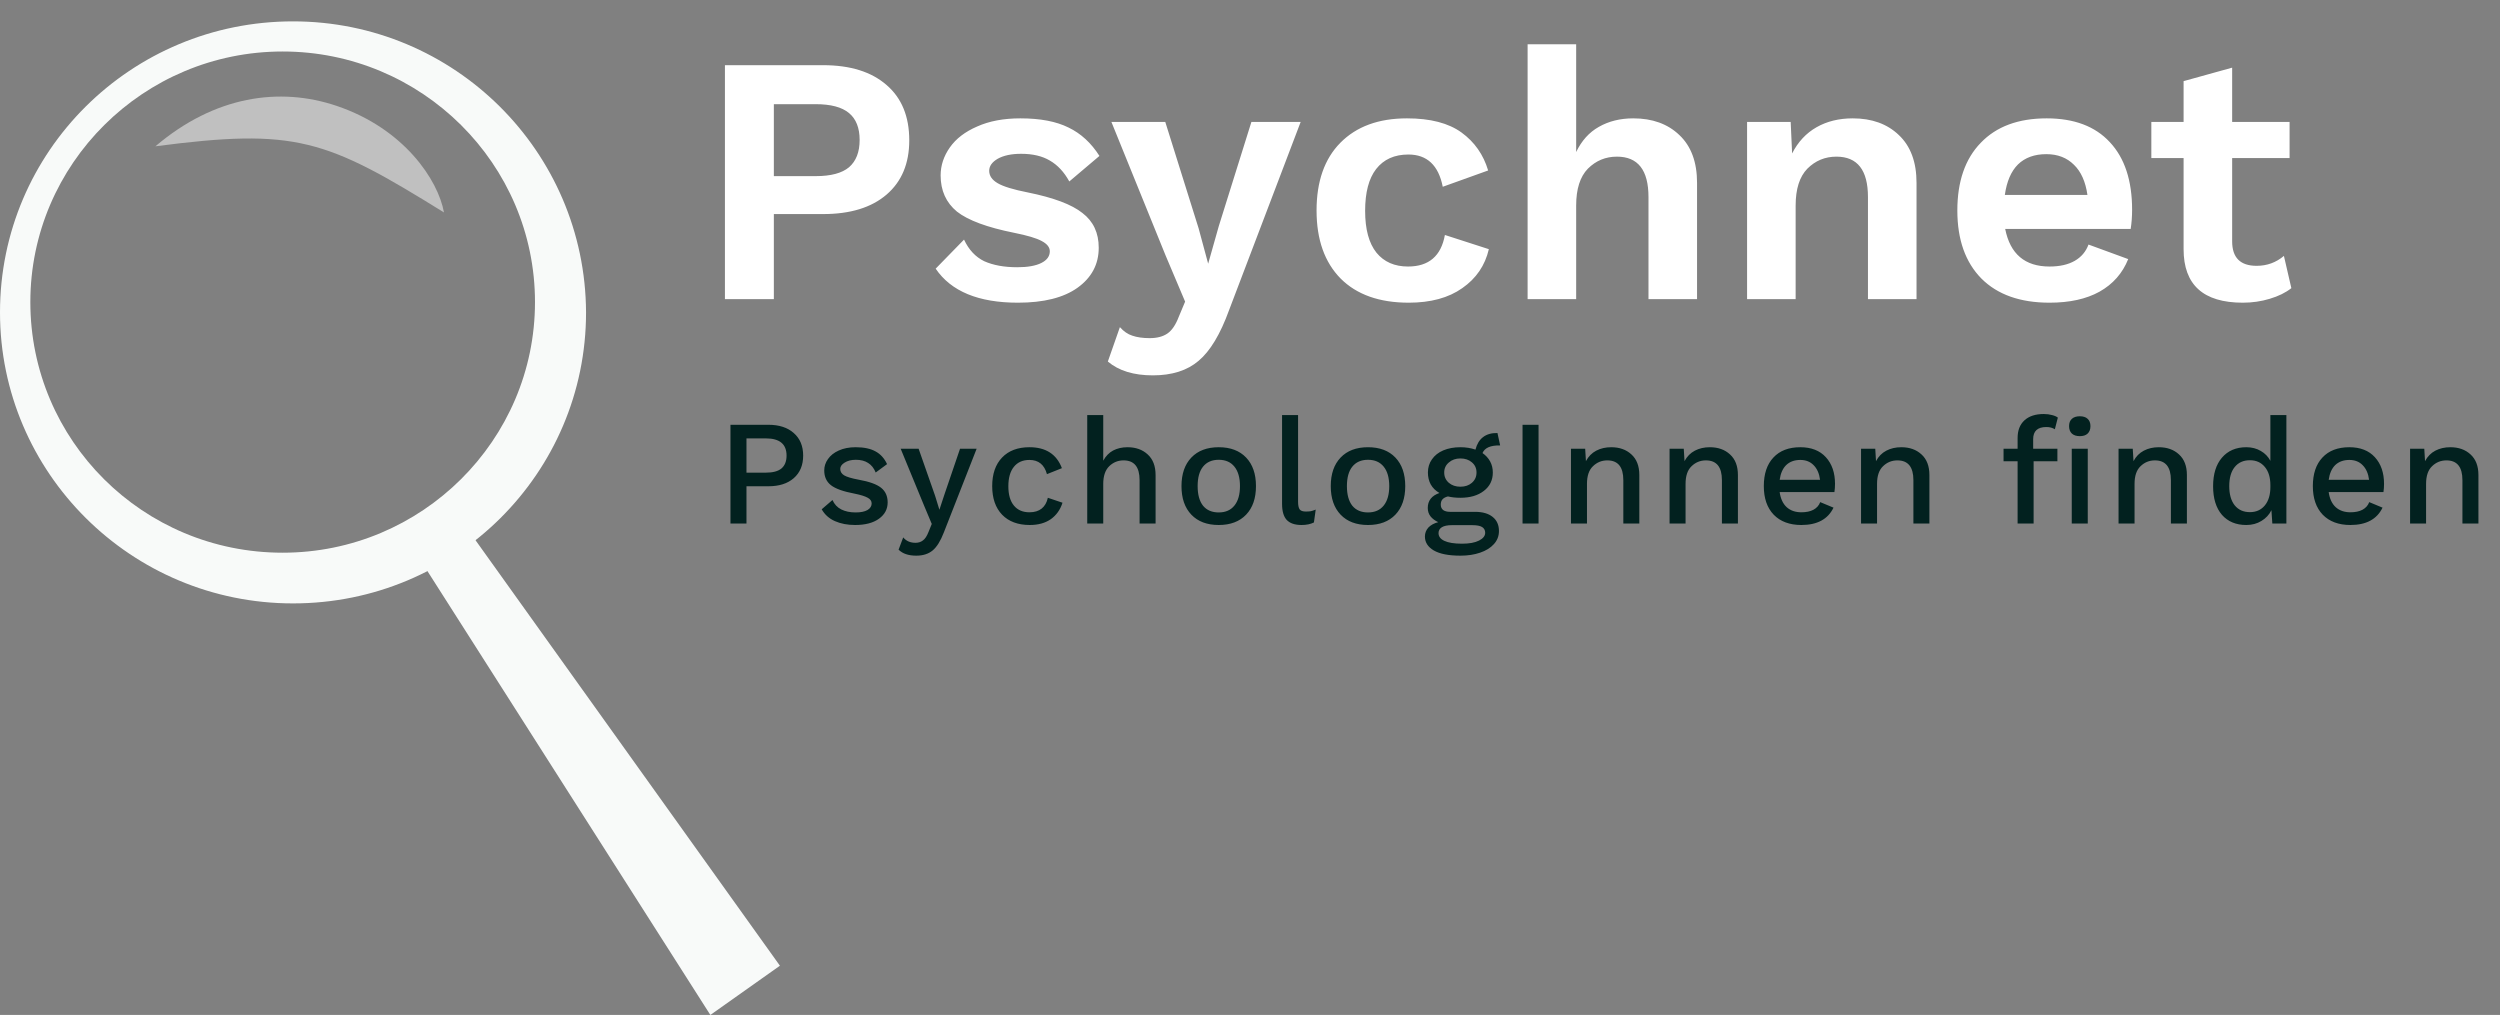 <svg width="234" height="95" viewBox="0 0 234 95" fill="none" xmlns="http://www.w3.org/2000/svg">
<rect x="0" y="0" width="234" height="95" fill="#808080" stroke="none"/>
<path d="M27.427 2C12.259 2 0 14.175 0 29.24C0 44.235 12.259 56.479 27.427 56.479C42.595 56.479 54.854 44.304 54.854 29.24C54.785 14.175 42.526 2 27.427 2ZM26.457 51.733C13.367 51.733 2.84 41.209 2.84 28.277C2.84 15.345 13.437 4.82 26.457 4.82C39.478 4.82 50.075 15.345 50.075 28.277C50.075 41.209 39.478 51.733 26.457 51.733Z" fill="#F8FAF9"/>
<path d="M38.647 51.32L66.49 95L73 90.391L43.08 48.569L38.647 51.32Z" fill="#F8FAF9"/>
<path d="M31.513 9.911C26.163 8.104 20.085 8.981 14.545 13.694C27.704 11.974 30.474 13.006 41.556 19.885C41.01 16.845 37.817 12.039 31.513 9.911Z" fill="white" fill-opacity="0.5"/>
<path d="M77.044 6.101C79.588 6.101 81.568 6.721 82.984 7.959C84.399 9.176 85.107 10.901 85.107 13.135C85.107 15.303 84.399 16.995 82.984 18.212C81.568 19.428 79.588 20.037 77.044 20.037H72.432V28H67.853V6.101H77.044ZM76.348 16.486C77.763 16.486 78.803 16.21 79.466 15.657C80.13 15.082 80.462 14.23 80.462 13.102C80.462 11.974 80.13 11.133 79.466 10.581C78.803 10.027 77.763 9.751 76.348 9.751H72.432V16.486H76.348ZM95.276 28.332C91.582 28.332 89.016 27.27 87.579 25.146L90.233 22.426C90.675 23.377 91.306 24.052 92.124 24.45C92.965 24.826 93.993 25.014 95.21 25.014C96.183 25.014 96.935 24.881 97.466 24.616C97.997 24.35 98.262 23.985 98.262 23.521C98.262 23.145 98.008 22.824 97.499 22.558C97.013 22.293 96.161 22.039 94.944 21.795C92.401 21.287 90.609 20.623 89.569 19.805C88.552 18.964 88.043 17.836 88.043 16.42C88.043 15.491 88.331 14.617 88.906 13.799C89.481 12.98 90.332 12.328 91.46 11.841C92.589 11.333 93.938 11.078 95.508 11.078C97.367 11.078 98.871 11.366 100.021 11.941C101.171 12.494 102.133 13.379 102.908 14.595L100.087 16.984C99.601 16.099 98.992 15.447 98.262 15.027C97.555 14.606 96.659 14.396 95.575 14.396C94.668 14.396 93.938 14.551 93.385 14.861C92.854 15.17 92.589 15.546 92.589 15.989C92.589 16.453 92.854 16.84 93.385 17.15C93.916 17.46 94.856 17.747 96.205 18.013C98.616 18.5 100.32 19.141 101.315 19.937C102.333 20.712 102.841 21.795 102.841 23.189C102.841 24.737 102.178 25.987 100.85 26.938C99.545 27.867 97.687 28.332 95.276 28.332ZM115.041 29.029C114.223 31.285 113.272 32.866 112.188 33.773C111.126 34.68 109.699 35.134 107.908 35.134C106.116 35.134 104.711 34.702 103.694 33.84L104.822 30.621C105.176 31.019 105.563 31.285 105.983 31.418C106.426 31.572 106.968 31.65 107.609 31.65C108.295 31.65 108.848 31.506 109.268 31.218C109.688 30.931 110.042 30.411 110.33 29.659L110.927 28.232L109.102 23.919L104.026 11.41H109.069L112.188 21.364L113.084 24.682L114.079 21.165L117.132 11.41H121.744L115.041 29.029ZM131.691 11.078C133.881 11.078 135.584 11.521 136.801 12.405C138.018 13.29 138.847 14.474 139.29 15.956L135.042 17.482C134.644 15.469 133.571 14.463 131.824 14.463C130.519 14.463 129.512 14.916 128.805 15.823C128.119 16.708 127.776 18.013 127.776 19.738C127.776 21.463 128.13 22.769 128.838 23.653C129.546 24.516 130.53 24.947 131.791 24.947C133.737 24.947 134.888 23.963 135.242 21.994L139.356 23.322C139.002 24.848 138.172 26.064 136.867 26.971C135.584 27.878 133.914 28.332 131.857 28.332C129.114 28.332 126.991 27.58 125.487 26.076C123.982 24.549 123.23 22.426 123.23 19.705C123.23 16.984 123.971 14.872 125.453 13.368C126.958 11.841 129.037 11.078 131.691 11.078ZM152.871 11.078C154.663 11.078 156.101 11.598 157.185 12.638C158.291 13.677 158.844 15.17 158.844 17.117V28H154.298V18.444C154.298 15.922 153.314 14.662 151.345 14.662C150.283 14.662 149.376 15.038 148.624 15.79C147.894 16.542 147.529 17.692 147.529 19.241V28H142.984V4.144H147.529V14.23C148.038 13.168 148.746 12.383 149.653 11.874C150.582 11.344 151.655 11.078 152.871 11.078ZM173.414 11.078C175.206 11.078 176.644 11.598 177.728 12.638C178.834 13.677 179.387 15.17 179.387 17.117V28H174.841V18.444C174.841 15.922 173.857 14.662 171.888 14.662C170.826 14.662 169.919 15.038 169.167 15.79C168.437 16.542 168.072 17.692 168.072 19.241V28H163.527V11.41H167.608L167.741 14.363C168.294 13.279 169.057 12.461 170.03 11.908C171.003 11.355 172.131 11.078 173.414 11.078ZM199.565 19.639C199.565 20.258 199.521 20.855 199.432 21.43H187.686C188.151 23.775 189.533 24.947 191.834 24.947C192.785 24.947 193.57 24.77 194.19 24.417C194.809 24.063 195.24 23.554 195.484 22.89L199.2 24.251C198.669 25.578 197.773 26.595 196.512 27.303C195.274 27.989 193.714 28.332 191.834 28.332C189.091 28.332 186.968 27.58 185.463 26.076C183.959 24.549 183.207 22.426 183.207 19.705C183.207 16.984 183.937 14.872 185.397 13.368C186.857 11.841 188.914 11.078 191.568 11.078C194.134 11.078 196.103 11.819 197.475 13.301C198.868 14.783 199.565 16.896 199.565 19.639ZM191.535 14.429C190.429 14.429 189.544 14.75 188.881 15.392C188.239 16.033 187.83 16.984 187.653 18.245H195.384C195.207 17.006 194.787 16.066 194.123 15.425C193.46 14.761 192.597 14.429 191.535 14.429ZM214.471 26.971C213.94 27.392 213.265 27.724 212.447 27.967C211.65 28.21 210.81 28.332 209.925 28.332C206.231 28.332 204.384 26.662 204.384 23.322V14.794H201.365V11.41H204.384V7.594L208.93 6.333V11.41H214.305V14.794H208.93V22.592C208.93 24.118 209.693 24.881 211.219 24.881C212.192 24.881 213.044 24.571 213.774 23.952L214.471 26.971Z" fill="white"/>
<path d="M71.928 39.76C72.927 39.76 73.715 40.017 74.294 40.53C74.882 41.043 75.176 41.748 75.176 42.644C75.176 43.54 74.882 44.245 74.294 44.758C73.715 45.262 72.927 45.514 71.928 45.514H69.87V49H68.372V39.76H71.928ZM71.69 44.24C72.343 44.24 72.829 44.109 73.146 43.848C73.463 43.577 73.622 43.176 73.622 42.644C73.622 41.571 72.978 41.034 71.69 41.034H69.87V44.24H71.69ZM80.033 49.14C79.324 49.14 78.694 49.019 78.143 48.776C77.602 48.533 77.191 48.165 76.911 47.67L77.919 46.802C78.097 47.203 78.372 47.497 78.745 47.684C79.119 47.871 79.567 47.964 80.089 47.964C80.565 47.964 80.934 47.889 81.195 47.74C81.457 47.581 81.587 47.376 81.587 47.124C81.587 46.9 81.466 46.723 81.223 46.592C80.981 46.452 80.561 46.321 79.963 46.2C78.927 46.004 78.199 45.743 77.779 45.416C77.359 45.089 77.149 44.627 77.149 44.03C77.149 43.647 77.266 43.293 77.499 42.966C77.733 42.63 78.069 42.364 78.507 42.168C78.955 41.963 79.483 41.86 80.089 41.86C80.864 41.86 81.485 41.991 81.951 42.252C82.418 42.504 82.777 42.901 83.029 43.442L81.965 44.226C81.797 43.815 81.559 43.517 81.251 43.33C80.953 43.134 80.57 43.036 80.103 43.036C79.683 43.036 79.333 43.125 79.053 43.302C78.783 43.47 78.647 43.666 78.647 43.89C78.647 44.142 78.769 44.343 79.011 44.492C79.263 44.641 79.716 44.777 80.369 44.898C81.359 45.075 82.059 45.327 82.469 45.654C82.88 45.981 83.085 46.438 83.085 47.026C83.085 47.651 82.815 48.16 82.273 48.552C81.732 48.944 80.985 49.14 80.033 49.14ZM88.348 49.826C88.04 50.629 87.69 51.193 87.298 51.52C86.906 51.847 86.393 52.01 85.758 52.01C85.394 52.01 85.077 51.963 84.806 51.87C84.545 51.786 84.311 51.646 84.106 51.45L84.54 50.302C84.82 50.638 85.203 50.806 85.688 50.806C85.968 50.806 86.201 50.731 86.388 50.582C86.584 50.442 86.757 50.181 86.906 49.798L87.214 49.042L86.486 47.306L84.302 42H85.982L87.522 46.396L87.928 47.712L88.404 46.27L89.86 42H91.414L88.348 49.826ZM96.356 41.86C97.886 41.86 98.899 42.513 99.394 43.82L97.994 44.38C97.751 43.493 97.205 43.05 96.356 43.05C95.73 43.05 95.245 43.265 94.9 43.694C94.554 44.123 94.382 44.73 94.382 45.514C94.382 46.298 94.554 46.9 94.9 47.32C95.245 47.74 95.73 47.95 96.356 47.95C96.832 47.95 97.214 47.833 97.504 47.6C97.793 47.367 97.984 47.031 98.078 46.592L99.45 47.054C99.244 47.707 98.88 48.221 98.358 48.594C97.835 48.958 97.177 49.14 96.384 49.14C95.282 49.14 94.419 48.818 93.794 48.174C93.178 47.53 92.87 46.639 92.87 45.5C92.87 44.361 93.178 43.47 93.794 42.826C94.41 42.182 95.264 41.86 96.356 41.86ZM105.531 41.86C106.306 41.86 106.936 42.084 107.421 42.532C107.916 42.98 108.163 43.624 108.163 44.464V49H106.665V44.94C106.665 43.708 106.166 43.092 105.167 43.092C104.645 43.092 104.197 43.274 103.823 43.638C103.45 44.002 103.263 44.557 103.263 45.304V49H101.765V38.85H103.263V43.12C103.497 42.691 103.805 42.373 104.187 42.168C104.579 41.963 105.027 41.86 105.531 41.86ZM114.073 41.86C115.165 41.86 116.019 42.182 116.635 42.826C117.251 43.47 117.559 44.361 117.559 45.5C117.559 46.639 117.251 47.53 116.635 48.174C116.019 48.818 115.165 49.14 114.073 49.14C112.981 49.14 112.127 48.818 111.511 48.174C110.895 47.53 110.587 46.639 110.587 45.5C110.587 44.361 110.895 43.47 111.511 42.826C112.127 42.182 112.981 41.86 114.073 41.86ZM114.073 43.036C113.439 43.036 112.949 43.251 112.603 43.68C112.267 44.1 112.099 44.707 112.099 45.5C112.099 46.293 112.267 46.905 112.603 47.334C112.949 47.754 113.439 47.964 114.073 47.964C114.708 47.964 115.198 47.749 115.543 47.32C115.889 46.891 116.061 46.284 116.061 45.5C116.061 44.716 115.889 44.109 115.543 43.68C115.198 43.251 114.708 43.036 114.073 43.036ZM121.499 46.956C121.499 47.301 121.551 47.544 121.653 47.684C121.756 47.815 121.947 47.88 122.227 47.88C122.405 47.88 122.554 47.871 122.675 47.852C122.806 47.824 122.965 47.773 123.151 47.698L122.983 48.902C122.666 49.061 122.279 49.14 121.821 49.14C121.196 49.14 120.734 48.981 120.435 48.664C120.146 48.347 120.001 47.847 120.001 47.166V38.85H121.499V46.956ZM128.045 41.86C129.137 41.86 129.991 42.182 130.607 42.826C131.223 43.47 131.531 44.361 131.531 45.5C131.531 46.639 131.223 47.53 130.607 48.174C129.991 48.818 129.137 49.14 128.045 49.14C126.953 49.14 126.099 48.818 125.483 48.174C124.867 47.53 124.559 46.639 124.559 45.5C124.559 44.361 124.867 43.47 125.483 42.826C126.099 42.182 126.953 41.86 128.045 41.86ZM128.045 43.036C127.41 43.036 126.92 43.251 126.575 43.68C126.239 44.1 126.071 44.707 126.071 45.5C126.071 46.293 126.239 46.905 126.575 47.334C126.92 47.754 127.41 47.964 128.045 47.964C128.679 47.964 129.169 47.749 129.515 47.32C129.86 46.891 130.033 46.284 130.033 45.5C130.033 44.716 129.86 44.109 129.515 43.68C129.169 43.251 128.679 43.036 128.045 43.036ZM138.062 47.908C138.771 47.908 139.322 48.067 139.714 48.384C140.106 48.701 140.302 49.14 140.302 49.7C140.302 50.176 140.143 50.587 139.826 50.932C139.518 51.277 139.088 51.543 138.538 51.73C137.996 51.917 137.385 52.01 136.704 52.01C135.593 52.01 134.758 51.847 134.198 51.52C133.647 51.193 133.372 50.759 133.372 50.218C133.372 49.901 133.479 49.621 133.694 49.378C133.918 49.145 134.226 48.977 134.618 48.874C134.319 48.734 134.081 48.557 133.904 48.342C133.726 48.118 133.638 47.852 133.638 47.544C133.638 46.863 134.002 46.396 134.73 46.144C134.375 45.939 134.104 45.673 133.918 45.346C133.74 45.019 133.652 44.646 133.652 44.226C133.652 43.759 133.778 43.349 134.03 42.994C134.282 42.63 134.636 42.35 135.094 42.154C135.56 41.958 136.092 41.86 136.69 41.86C137.203 41.86 137.674 41.935 138.104 42.084C138.234 41.571 138.468 41.183 138.804 40.922C139.149 40.651 139.602 40.521 140.162 40.53L140.414 41.692C139.966 41.683 139.602 41.739 139.322 41.86C139.051 41.981 138.864 42.163 138.762 42.406C139.07 42.621 139.308 42.882 139.476 43.19C139.644 43.498 139.728 43.843 139.728 44.226C139.728 44.945 139.448 45.519 138.888 45.948C138.337 46.377 137.604 46.592 136.69 46.592C136.26 46.592 135.873 46.55 135.528 46.466C135.294 46.522 135.122 46.615 135.01 46.746C134.907 46.867 134.856 47.031 134.856 47.236C134.856 47.451 134.93 47.619 135.08 47.74C135.238 47.852 135.453 47.908 135.724 47.908H138.062ZM136.69 42.91C136.26 42.91 135.901 43.036 135.612 43.288C135.322 43.531 135.178 43.843 135.178 44.226C135.178 44.618 135.322 44.94 135.612 45.192C135.901 45.435 136.26 45.556 136.69 45.556C137.128 45.556 137.488 45.435 137.768 45.192C138.057 44.94 138.202 44.618 138.202 44.226C138.202 43.834 138.057 43.517 137.768 43.274C137.488 43.031 137.128 42.91 136.69 42.91ZM136.844 50.89C137.525 50.89 138.057 50.792 138.44 50.596C138.822 50.4 139.014 50.157 139.014 49.868C139.014 49.635 138.92 49.457 138.734 49.336C138.547 49.215 138.234 49.154 137.796 49.154H135.906C135.486 49.154 135.168 49.219 134.954 49.35C134.748 49.481 134.646 49.663 134.646 49.896C134.646 50.213 134.828 50.456 135.192 50.624C135.565 50.801 136.116 50.89 136.844 50.89ZM144.008 49H142.51V39.76H144.008V49ZM150.809 41.86C151.584 41.86 152.214 42.084 152.699 42.532C153.194 42.98 153.441 43.624 153.441 44.464V49H151.943V44.94C151.943 43.708 151.444 43.092 150.445 43.092C149.923 43.092 149.475 43.274 149.101 43.638C148.728 43.993 148.541 44.543 148.541 45.29V49H147.043V42H148.373L148.443 43.162C148.677 42.723 148.999 42.397 149.409 42.182C149.82 41.967 150.287 41.86 150.809 41.86ZM160.037 41.86C160.812 41.86 161.442 42.084 161.927 42.532C162.422 42.98 162.669 43.624 162.669 44.464V49H161.171V44.94C161.171 43.708 160.672 43.092 159.673 43.092C159.151 43.092 158.703 43.274 158.329 43.638C157.956 43.993 157.769 44.543 157.769 45.29V49H156.271V42H157.601L157.671 43.162C157.905 42.723 158.227 42.397 158.637 42.182C159.048 41.967 159.515 41.86 160.037 41.86ZM171.757 45.29C171.757 45.561 171.739 45.817 171.701 46.06H166.577C166.661 46.676 166.881 47.147 167.235 47.474C167.59 47.791 168.047 47.95 168.607 47.95C169.065 47.95 169.443 47.871 169.741 47.712C170.049 47.544 170.259 47.306 170.371 46.998L171.617 47.516C171.095 48.599 170.091 49.14 168.607 49.14C167.506 49.14 166.643 48.818 166.017 48.174C165.401 47.53 165.093 46.639 165.093 45.5C165.093 44.352 165.392 43.461 165.989 42.826C166.587 42.182 167.427 41.86 168.509 41.86C169.536 41.86 170.334 42.173 170.903 42.798C171.473 43.423 171.757 44.254 171.757 45.29ZM168.509 43.05C167.968 43.05 167.529 43.209 167.193 43.526C166.867 43.843 166.661 44.305 166.577 44.912H170.357C170.283 44.324 170.082 43.867 169.755 43.54C169.438 43.213 169.023 43.05 168.509 43.05ZM177.96 41.86C178.735 41.86 179.365 42.084 179.85 42.532C180.345 42.98 180.592 43.624 180.592 44.464V49H179.094V44.94C179.094 43.708 178.595 43.092 177.596 43.092C177.073 43.092 176.625 43.274 176.252 43.638C175.879 43.993 175.692 44.543 175.692 45.29V49H174.194V42H175.524L175.594 43.162C175.827 42.723 176.149 42.397 176.56 42.182C176.971 41.967 177.437 41.86 177.96 41.86ZM190.304 42H192.572V43.176H190.346V49H188.848V43.176H187.532V42H188.848V40.992C188.848 40.283 189.063 39.732 189.492 39.34C189.921 38.948 190.523 38.752 191.298 38.752C191.578 38.752 191.835 38.785 192.068 38.85C192.301 38.906 192.483 38.985 192.614 39.088L192.334 40.18C192.119 40.04 191.853 39.97 191.536 39.97C190.715 39.97 190.304 40.348 190.304 41.104V42ZM194.672 40.824C194.355 40.824 194.107 40.745 193.93 40.586C193.753 40.418 193.664 40.185 193.664 39.886C193.664 39.587 193.753 39.359 193.93 39.2C194.107 39.041 194.355 38.962 194.672 38.962C194.989 38.962 195.232 39.041 195.4 39.2C195.577 39.359 195.666 39.587 195.666 39.886C195.666 40.185 195.577 40.418 195.4 40.586C195.232 40.745 194.989 40.824 194.672 40.824ZM195.414 49H193.916V42H195.414V49ZM202.062 41.86C202.837 41.86 203.467 42.084 203.952 42.532C204.447 42.98 204.694 43.624 204.694 44.464V49H203.196V44.94C203.196 43.708 202.697 43.092 201.698 43.092C201.175 43.092 200.727 43.274 200.354 43.638C199.981 43.993 199.794 44.543 199.794 45.29V49H198.296V42H199.626L199.696 43.162C199.929 42.723 200.251 42.397 200.662 42.182C201.073 41.967 201.539 41.86 202.062 41.86ZM214.006 38.85V49H212.69L212.606 47.754C212.4 48.174 212.088 48.51 211.668 48.762C211.257 49.014 210.786 49.14 210.254 49.14C209.292 49.14 208.532 48.823 207.972 48.188C207.421 47.544 207.146 46.653 207.146 45.514C207.146 44.375 207.421 43.484 207.972 42.84C208.532 42.187 209.292 41.86 210.254 41.86C210.767 41.86 211.22 41.977 211.612 42.21C212.004 42.434 212.302 42.742 212.508 43.134V38.85H214.006ZM210.59 47.936C211.178 47.936 211.644 47.726 211.99 47.306C212.335 46.886 212.508 46.312 212.508 45.584V45.416C212.508 44.688 212.335 44.119 211.99 43.708C211.644 43.288 211.178 43.078 210.59 43.078C209.983 43.078 209.507 43.293 209.162 43.722C208.826 44.142 208.658 44.735 208.658 45.5C208.658 46.265 208.826 46.863 209.162 47.292C209.507 47.721 209.983 47.936 210.59 47.936ZM223.146 45.29C223.146 45.561 223.128 45.817 223.09 46.06H217.966C218.05 46.676 218.27 47.147 218.624 47.474C218.979 47.791 219.436 47.95 219.996 47.95C220.454 47.95 220.832 47.871 221.13 47.712C221.438 47.544 221.648 47.306 221.76 46.998L223.006 47.516C222.484 48.599 221.48 49.14 219.996 49.14C218.895 49.14 218.032 48.818 217.406 48.174C216.79 47.53 216.482 46.639 216.482 45.5C216.482 44.352 216.781 43.461 217.378 42.826C217.976 42.182 218.816 41.86 219.898 41.86C220.925 41.86 221.723 42.173 222.292 42.798C222.862 43.423 223.146 44.254 223.146 45.29ZM219.898 43.05C219.357 43.05 218.918 43.209 218.582 43.526C218.256 43.843 218.05 44.305 217.966 44.912H221.746C221.672 44.324 221.471 43.867 221.144 43.54C220.827 43.213 220.412 43.05 219.898 43.05ZM229.349 41.86C230.124 41.86 230.754 42.084 231.239 42.532C231.734 42.98 231.981 43.624 231.981 44.464V49H230.483V44.94C230.483 43.708 229.984 43.092 228.985 43.092C228.463 43.092 228.015 43.274 227.641 43.638C227.268 43.993 227.081 44.543 227.081 45.29V49H225.583V42H226.913L226.983 43.162C227.217 42.723 227.539 42.397 227.949 42.182C228.36 41.967 228.827 41.86 229.349 41.86Z" fill="#02211F"/>
</svg>
